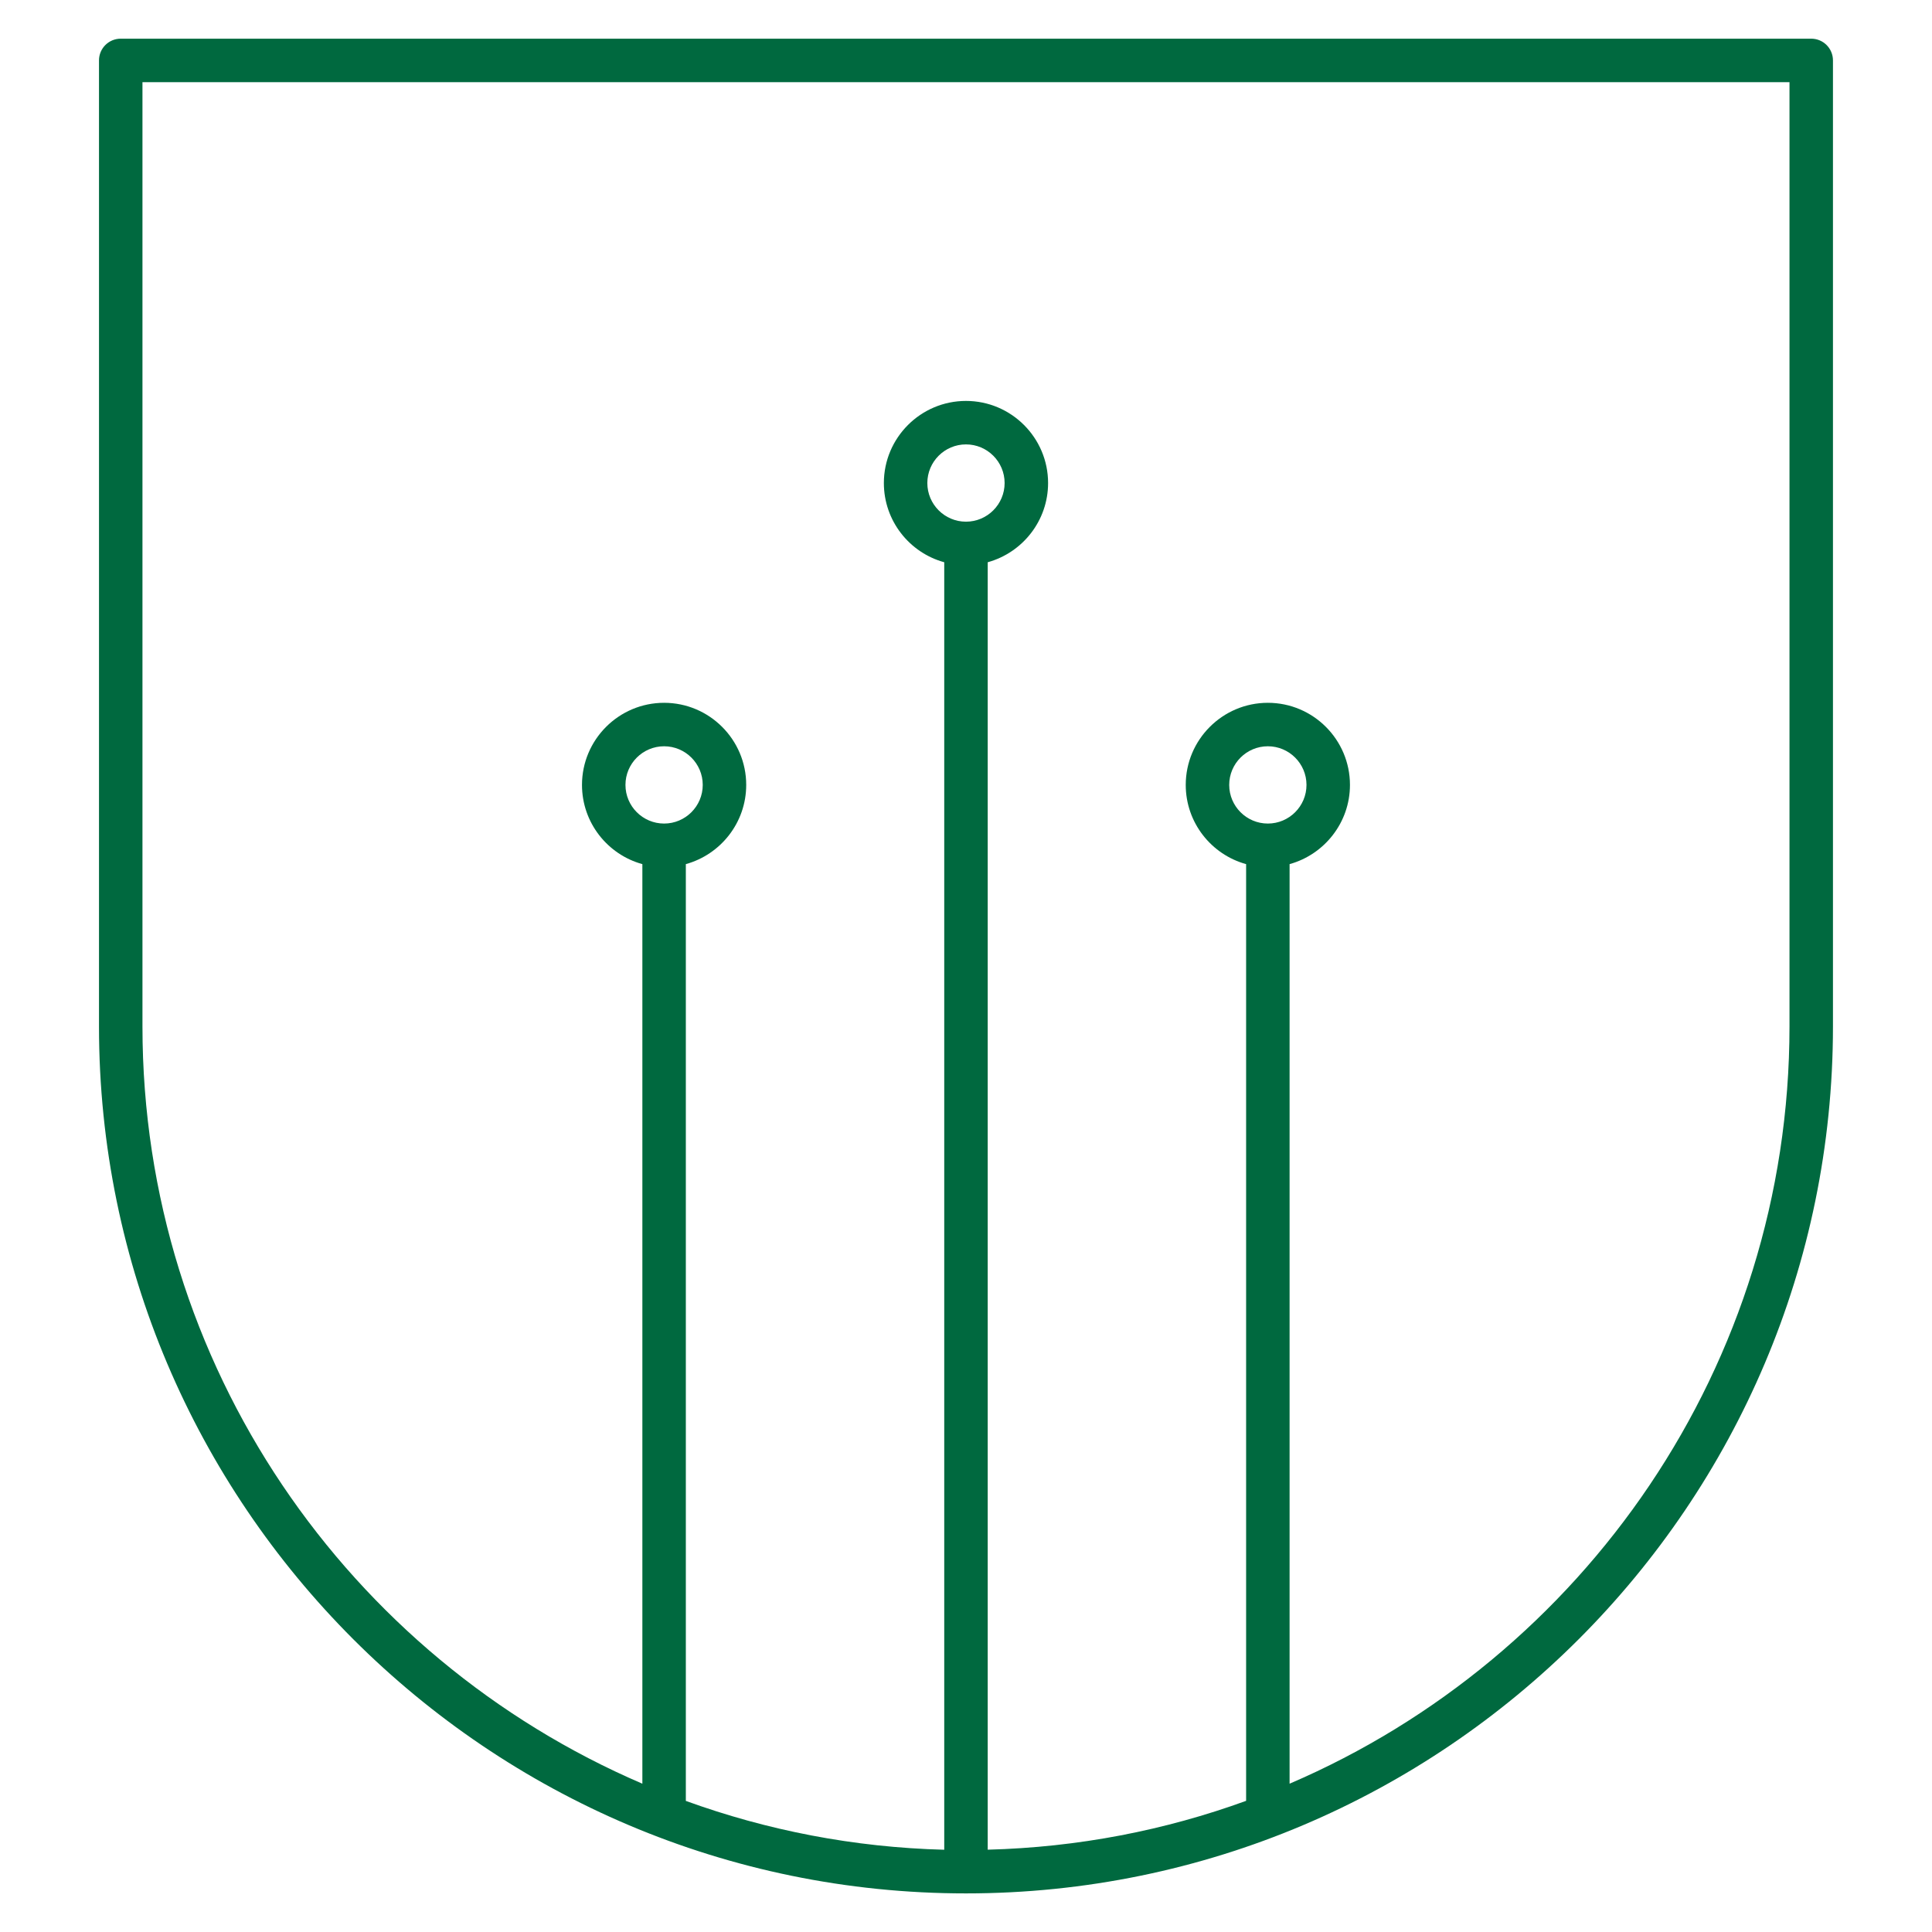 <svg width="240" height="240" viewBox="0 0 240 240" fill="none" xmlns="http://www.w3.org/2000/svg">
<rect width="240" height="240" fill="none" fill-opacity="0.01" style="mix-blend-mode:multiply"/>
<path d="M119.997 235.205C60.612 235.205 12.297 186.89 12.297 127.505V7.505C12.297 6.012 13.504 4.805 14.997 4.805H224.997C226.489 4.805 227.697 6.012 227.697 7.505V127.505C227.697 186.89 179.382 235.205 119.997 235.205ZM122.697 69.845V229.775C133.939 229.482 144.732 227.367 154.797 223.707V107.345C150.484 106.16 147.297 102.2 147.297 97.505C147.297 91.88 151.872 87.305 157.497 87.305C163.122 87.305 167.697 91.88 167.697 97.505C167.697 102.192 164.509 106.152 160.197 107.345V221.577C196.677 205.925 222.297 169.647 222.297 127.505V10.205H17.697V127.505C17.697 169.647 43.317 205.925 79.797 221.577V107.345C75.477 106.16 72.297 102.2 72.297 97.505C72.297 91.88 76.872 87.305 82.497 87.305C88.122 87.305 92.697 91.88 92.697 97.505C92.697 102.192 89.517 106.152 85.197 107.345V223.715C95.262 227.367 106.054 229.49 117.297 229.782V69.845C112.977 68.66 109.797 64.7 109.797 60.005C109.797 54.38 114.372 49.805 119.997 49.805C125.622 49.805 130.197 54.38 130.197 60.005C130.197 64.692 127.017 68.652 122.697 69.845ZM157.497 92.705C154.849 92.705 152.697 94.857 152.697 97.505C152.697 100.152 154.849 102.305 157.497 102.305C160.144 102.305 162.297 100.152 162.297 97.505C162.297 94.857 160.144 92.705 157.497 92.705ZM82.497 92.705C79.849 92.705 77.697 94.857 77.697 97.505C77.697 100.152 79.849 102.305 82.497 102.305C85.144 102.305 87.297 100.152 87.297 97.505C87.297 94.857 85.144 92.705 82.497 92.705ZM119.997 55.205C117.349 55.205 115.197 57.357 115.197 60.005C115.197 62.652 117.349 64.805 119.997 64.805C122.644 64.805 124.797 62.652 124.797 60.005C124.797 57.357 122.644 55.205 119.997 55.205Z" fill="#00693F"/>
</svg>
